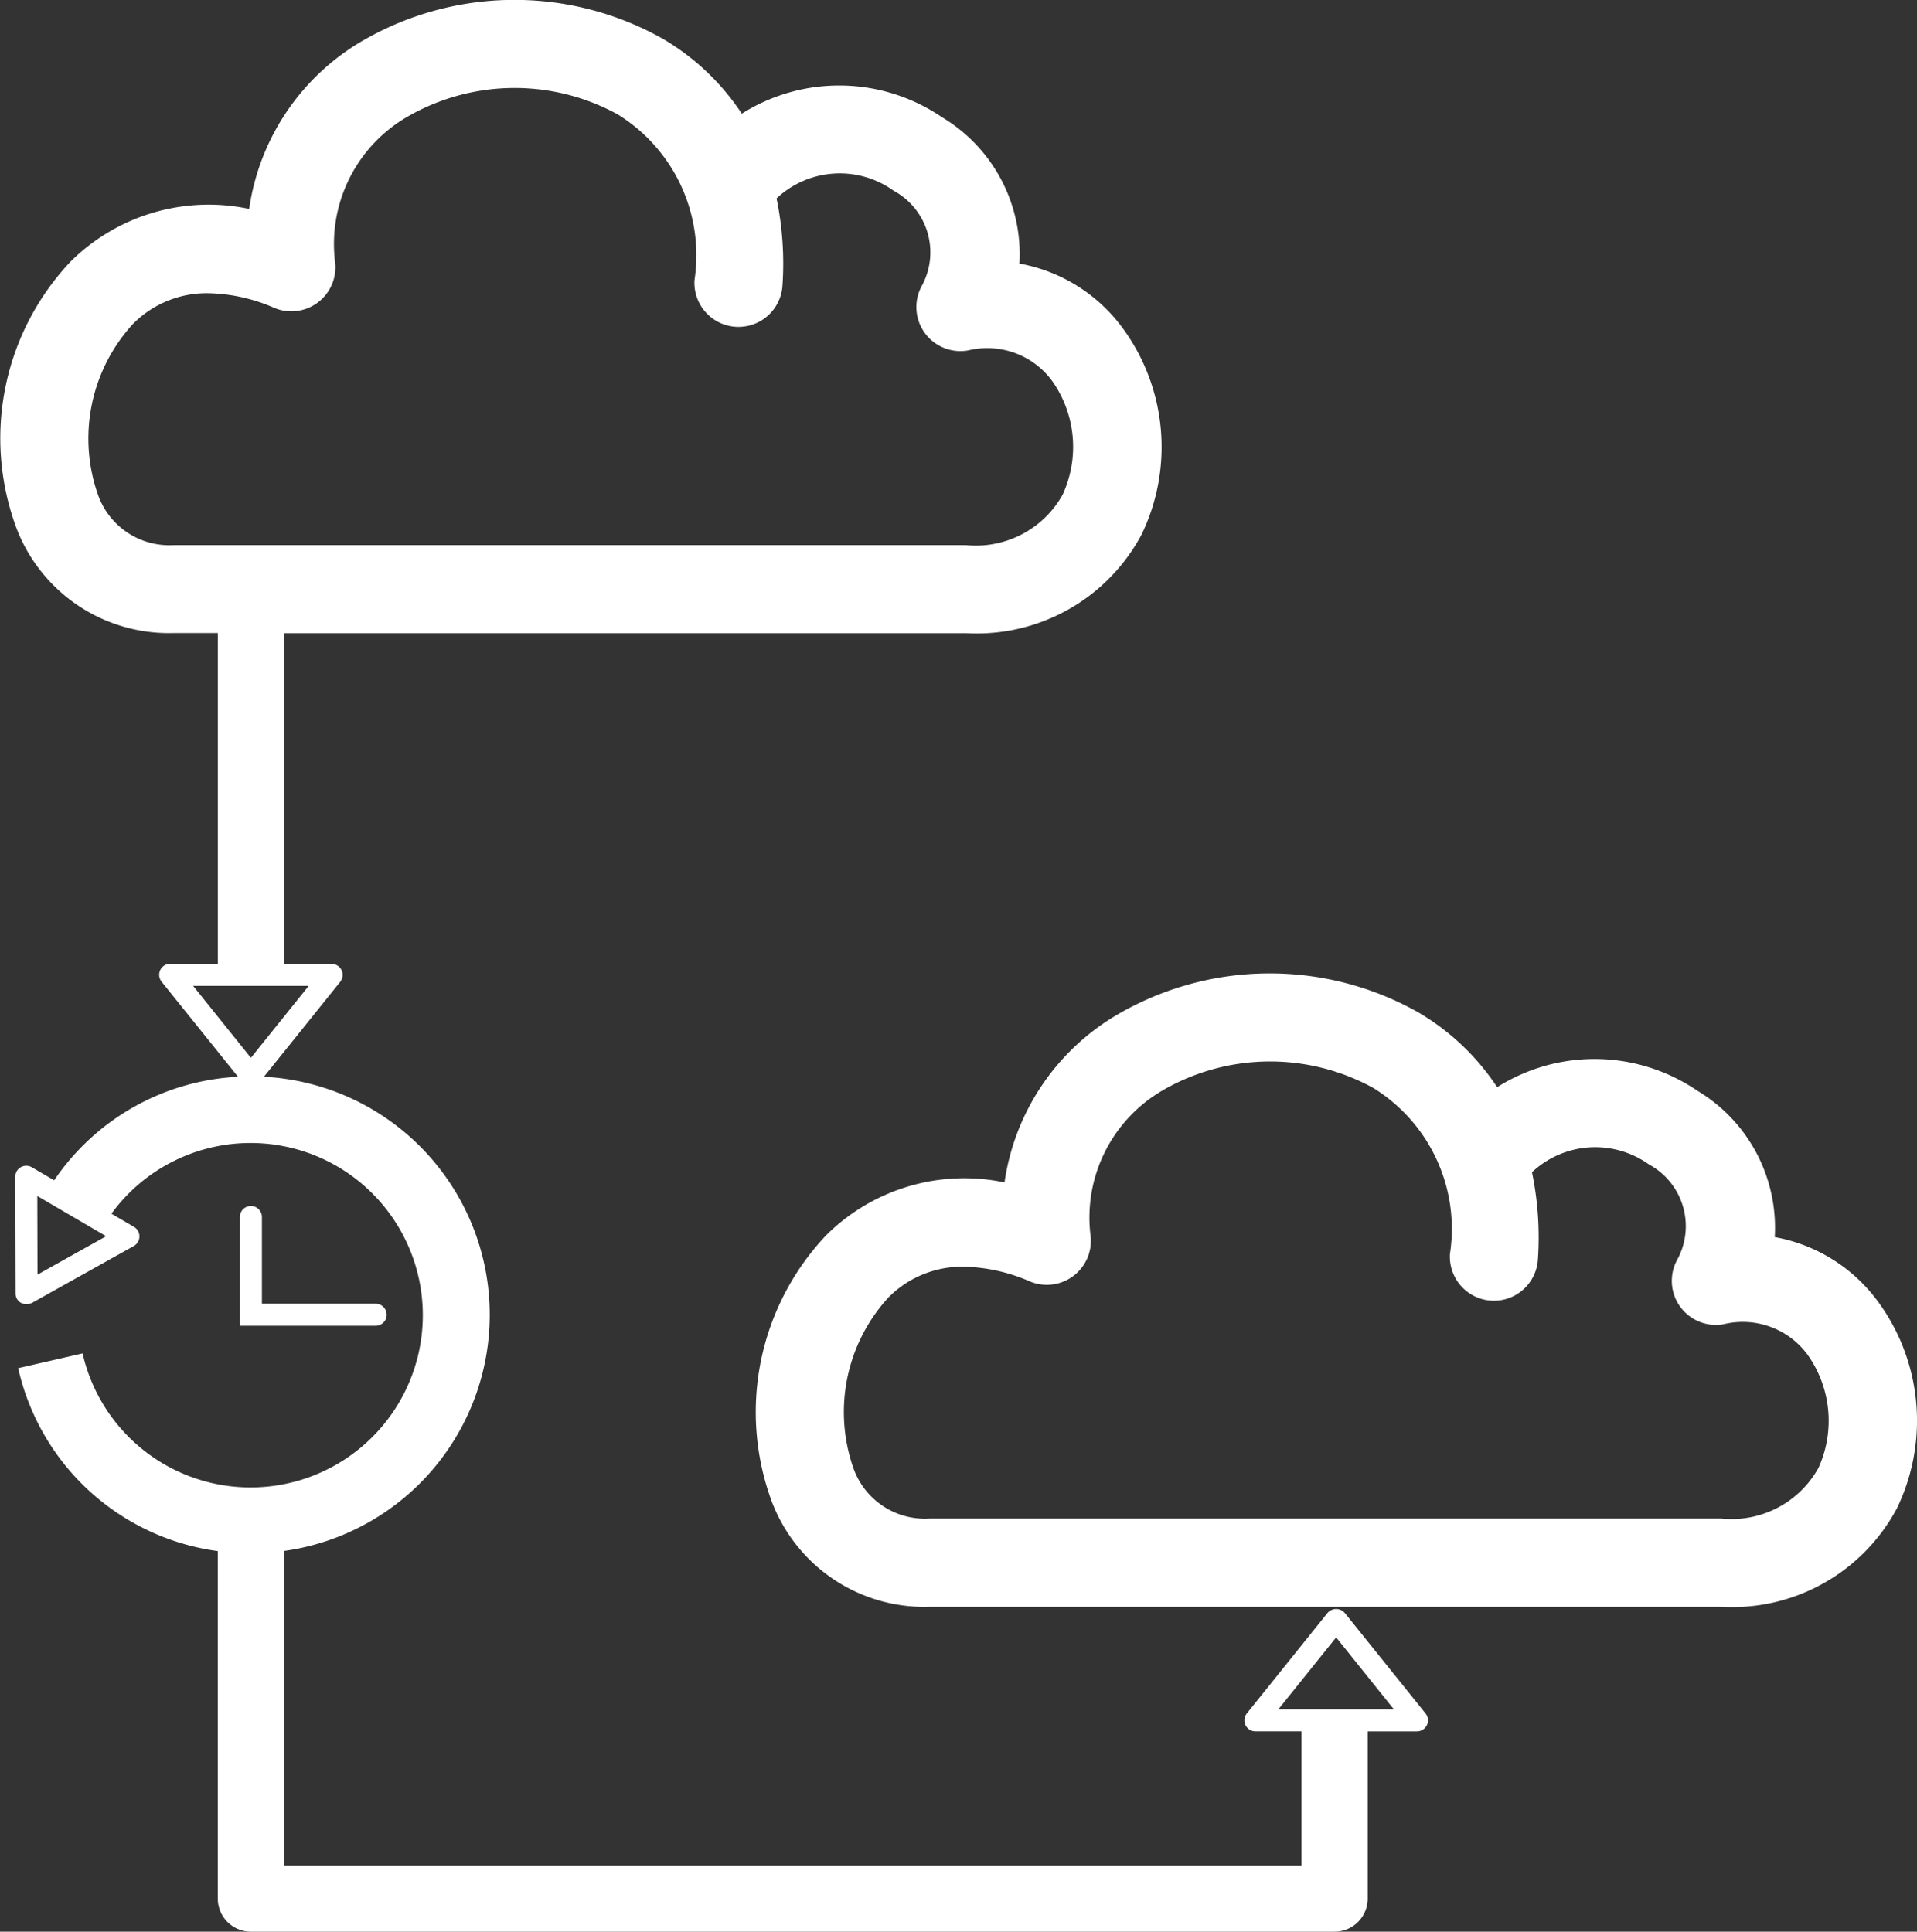 <svg id="noun_Latency_1631001" xmlns="http://www.w3.org/2000/svg" width="55.7" height="56.137" viewBox="0 0 55.7 56.137">
  <rect x="0" y="0" width="55.7" height="56.137" fill="#333333" stroke="none"/>
  <path id="Path_306" data-name="Path 306" d="M61.078,44a4.767,4.767,0,0,0-3.011-1.89,4.643,4.643,0,0,0-2.254-4.257,5.3,5.3,0,0,0-5.812-.1,6.975,6.975,0,0,0-2.3-2.179,8.789,8.789,0,0,0-8.828.125,6.763,6.763,0,0,0-3.186,4.822A5.687,5.687,0,0,0,30.5,42.062a7.482,7.482,0,0,0-1.567,7.755A4.742,4.742,0,0,0,33.5,52.854H56.519a5.424,5.424,0,0,0,5.1-2.866A5.848,5.848,0,0,0,61.078,44Zm-1.75,4.834a2.889,2.889,0,0,1-2.81,1.455H33.5a2.2,2.2,0,0,1-2.2-1.455,4.929,4.929,0,0,1,1.008-4.963,3.009,3.009,0,0,1,2.2-.9,5.016,5.016,0,0,1,1.916.428,1.28,1.28,0,0,0,1.768-1.287,4.277,4.277,0,0,1,2.043-4.239,6.224,6.224,0,0,1,6.162-.1A4.813,4.813,0,0,1,48.629,42.6a1.28,1.28,0,0,0,2.556.157,9.329,9.329,0,0,0-.172-2.532,2.683,2.683,0,0,1,3.4-.225,2.037,2.037,0,0,1,.83,2.75,1.28,1.28,0,0,0,1.335,1.893,2.339,2.339,0,0,1,2.446.89A3.315,3.315,0,0,1,59.328,48.838ZM45.573,53.032a.331.331,0,0,0-.5,0l-2.346,2.921a.32.32,0,0,0,.249.52h1.341v3.9H14.75V51.231a6.928,6.928,0,0,0-.581-13.781l2.216-2.758a.32.32,0,0,0-.249-.521H14.751V24.559H34.569a5.424,5.424,0,0,0,5.1-2.866,5.845,5.845,0,0,0-.538-5.984,4.767,4.767,0,0,0-3.011-1.89,4.643,4.643,0,0,0-2.254-4.257,5.3,5.3,0,0,0-5.812-.1,6.974,6.974,0,0,0-2.3-2.179,8.788,8.788,0,0,0-8.828.125,6.763,6.763,0,0,0-3.186,4.822,5.687,5.687,0,0,0-5.191,1.533,7.482,7.482,0,0,0-1.567,7.755,4.742,4.742,0,0,0,4.571,3.037H12.83v9.612H11.445a.32.32,0,0,0-.249.521l2.22,2.763A6.868,6.868,0,0,0,8.074,40.46l-.65-.38a.32.32,0,0,0-.481.278l.01,3.389a.305.305,0,0,0,.159.275.356.356,0,0,0,.318,0l2.958-1.653a.321.321,0,0,0,.005-.556l-.656-.383A5.005,5.005,0,1,1,8.9,45.491l-1.872.428a6.89,6.89,0,0,0,5.8,5.316v10.1a.961.961,0,0,0,.96.96H45.279a.961.961,0,0,0,.96-.96V56.474h1.432a.32.32,0,0,0,.249-.521ZM9.349,20.543a4.929,4.929,0,0,1,1.008-4.963,3.009,3.009,0,0,1,2.2-.9,5.016,5.016,0,0,1,1.916.428,1.28,1.28,0,0,0,1.768-1.287,4.277,4.277,0,0,1,2.043-4.239,6.224,6.224,0,0,1,6.162-.1A4.813,4.813,0,0,1,26.679,14.3a1.28,1.28,0,0,0,2.556.157,9.329,9.329,0,0,0-.172-2.532,2.683,2.683,0,0,1,3.4-.225,2.037,2.037,0,0,1,.83,2.75,1.28,1.28,0,0,0,1.335,1.893,2.341,2.341,0,0,1,2.446.89,3.319,3.319,0,0,1,.3,3.305A2.889,2.889,0,0,1,34.567,22H11.551A2.2,2.2,0,0,1,9.349,20.543ZM7.59,43.2l-.006-2.285,2,1.17Zm7.879-8.39L13.79,36.9,12.112,34.81ZM43.644,55.833l1.679-2.09L47,55.833ZM14.11,41.526v2.521h3.305a.32.32,0,1,1,0,.64H13.47V41.526a.32.32,0,0,1,.64,0Z" transform="translate(-6.5 -6.159)" fill="#fff"/>
</svg>
